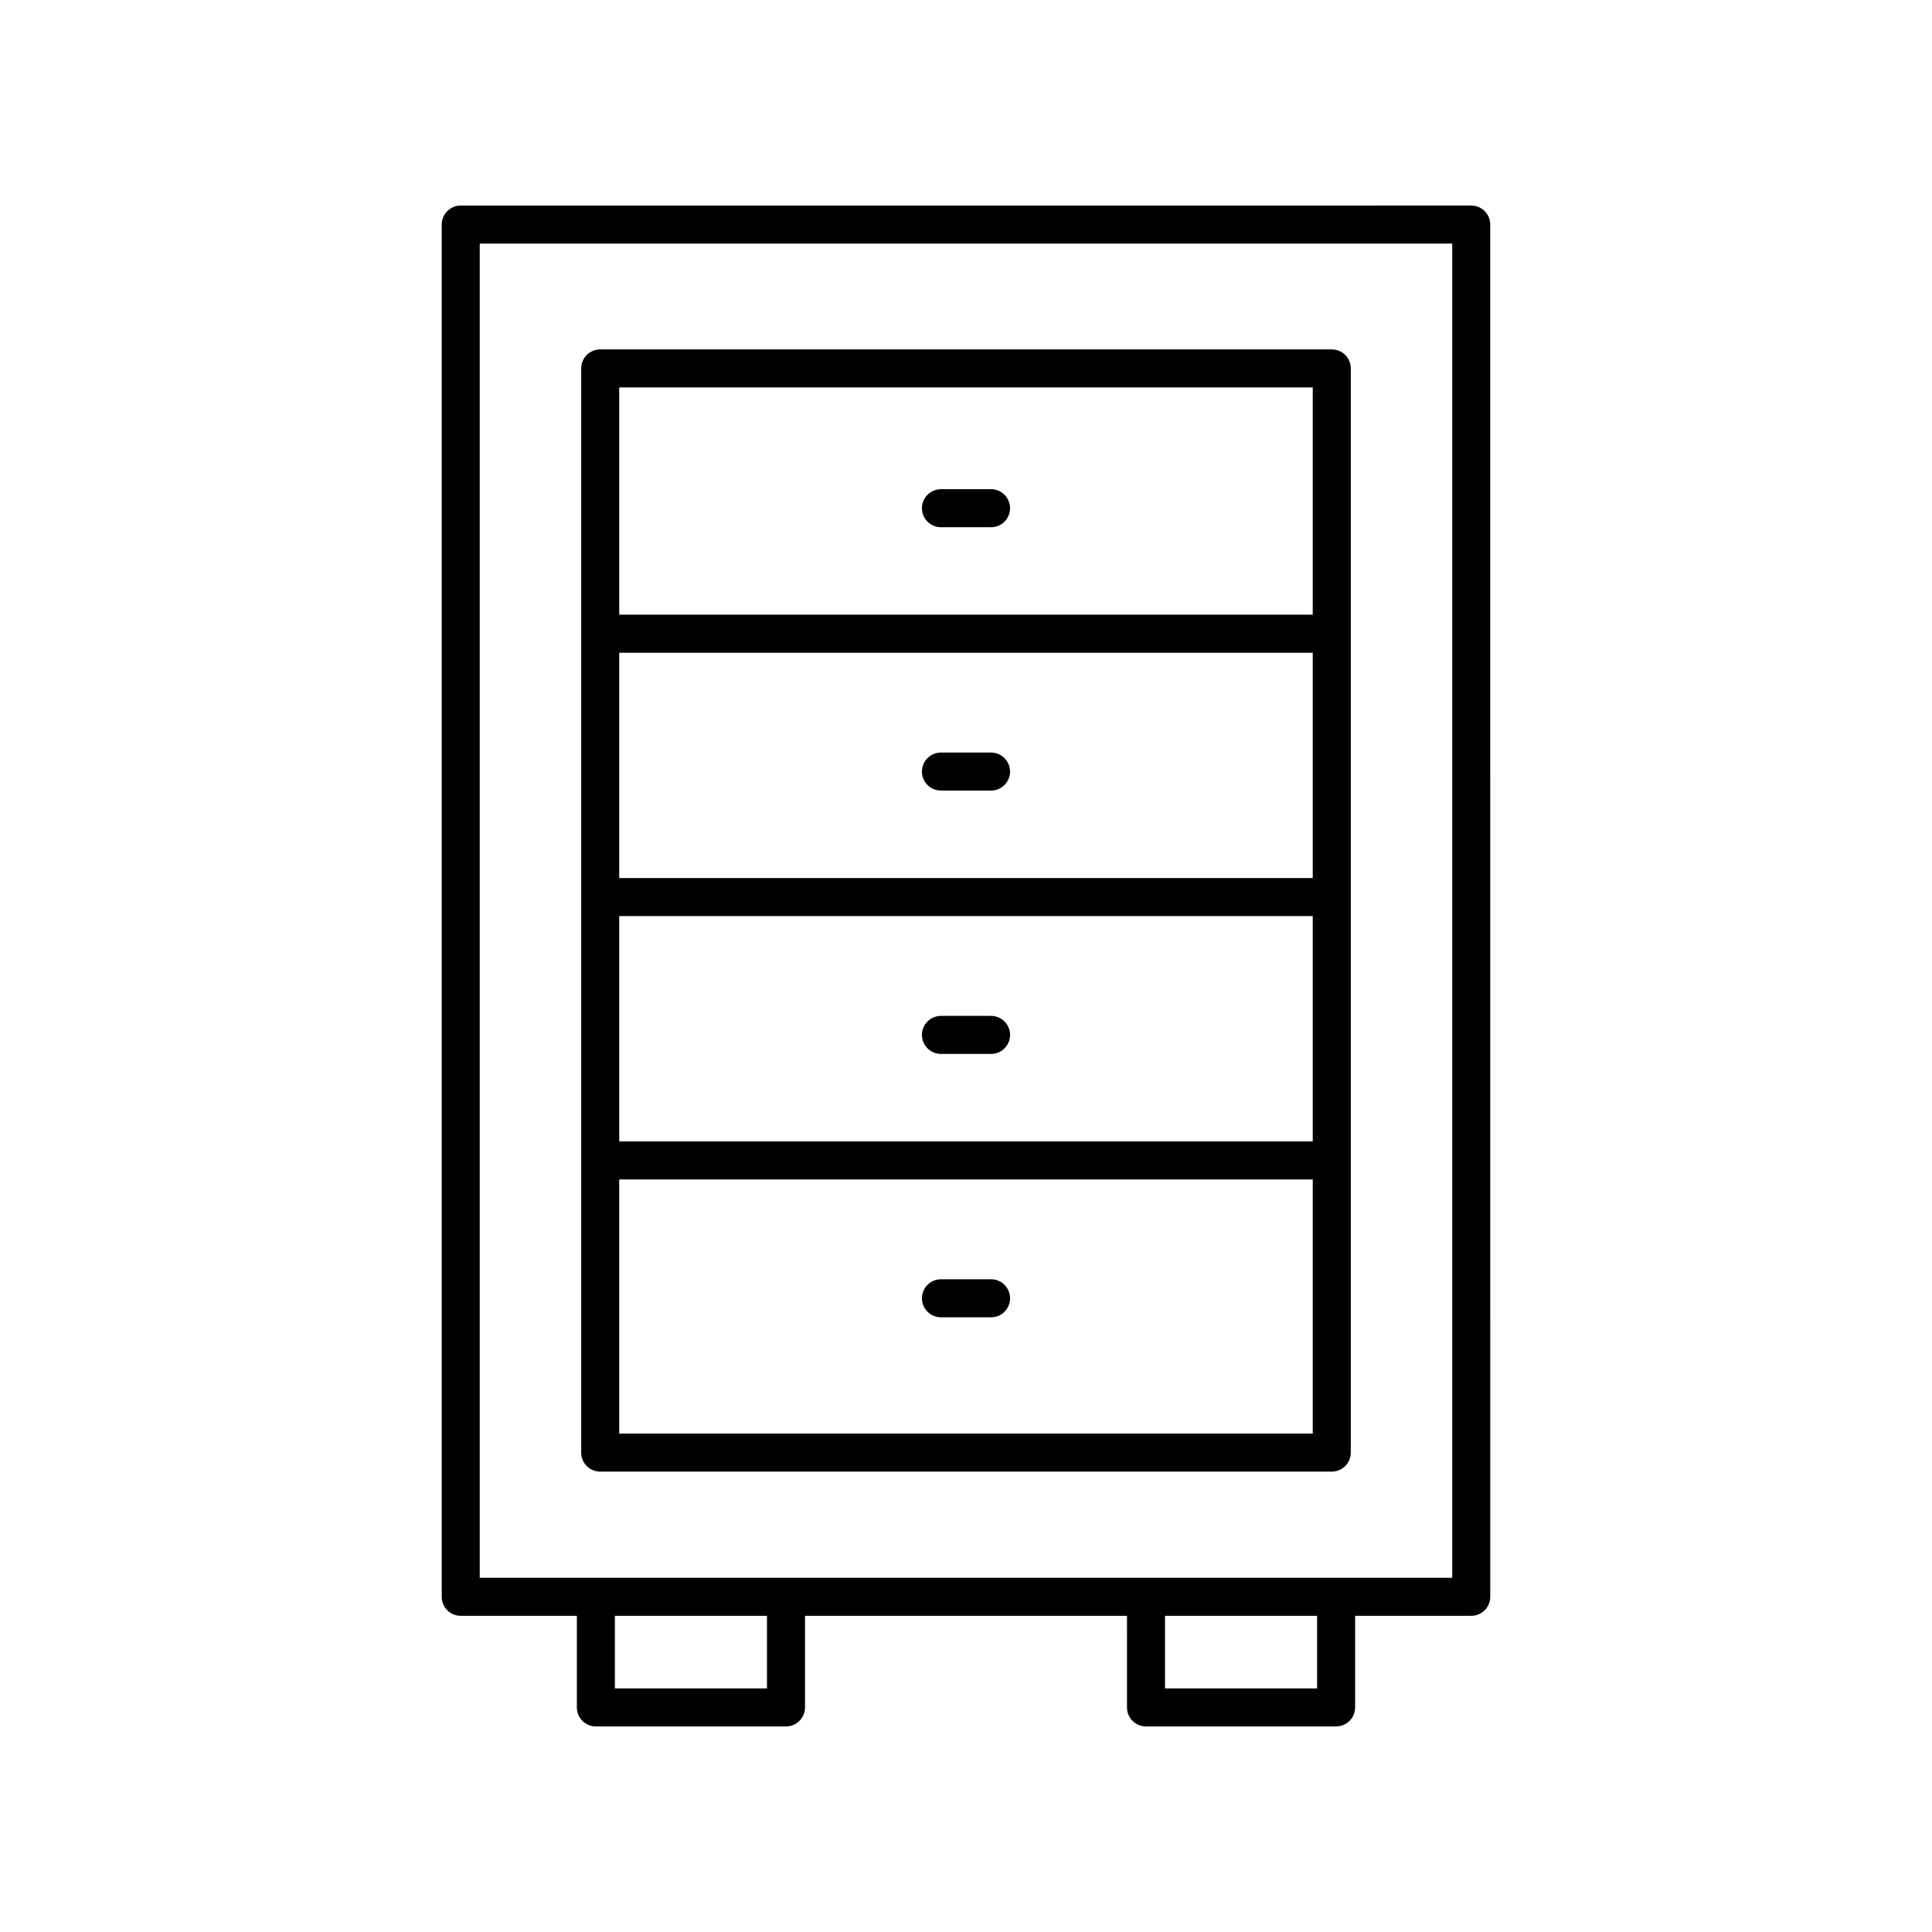 <?xml version="1.0" encoding="UTF-8"?>
<!-- Uploaded to: SVG Repo, www.svgrepo.com, Generator: SVG Repo Mixer Tools -->
<svg fill="#000000" width="800px" height="800px" version="1.1" viewBox="144 144 512 512" xmlns="http://www.w3.org/2000/svg">
 <g>
  <path d="m406.64 483.02h-13.273c-2.785 0-5.039 2.254-5.039 5.039 0 2.781 2.254 5.039 5.039 5.039h13.273c2.785 0 5.039-2.254 5.039-5.039-0.004-2.785-2.254-5.039-5.039-5.039z"/>
  <path d="m447.7 601.52h50.383c2.785 0 5.039-2.254 5.039-5.039v-24.273h30.773c2.785 0 5.039-2.254 5.039-5.039l-0.004-363.66c0-2.781-2.254-5.039-5.039-5.039l-267.79 0.004c-2.785 0-5.039 2.254-5.039 5.039v363.66c0 2.781 2.254 5.039 5.039 5.039l30.773-0.004v24.277c0 2.781 2.254 5.039 5.039 5.039h50.383c2.785 0 5.039-2.254 5.039-5.039v-24.273h85.332l-0.004 24.273c0 2.781 2.254 5.039 5.039 5.039zm45.344-10.078h-40.305v-19.238h40.305zm-221.91-382.89h257.72v353.58h-257.72zm76.121 382.89h-40.305v-19.238h40.305z"/>
  <path d="m496.93 236.6h-193.87c-2.785 0-5.039 2.254-5.039 5.039v287.32c0 2.781 2.254 5.039 5.039 5.039h193.87c2.785 0 5.039-2.254 5.039-5.039l0.004-287.33c0-2.781-2.254-5.035-5.039-5.035zm-5.039 140.1h-183.79v-59.715h183.79zm-183.79 10.074h183.79v59.715h-183.79zm183.79-140.1v60.23h-183.79v-60.23zm-183.79 277.25v-67.363h183.79v67.359z"/>
  <path d="m406.64 413.22h-13.273c-2.785 0-5.039 2.254-5.039 5.039 0 2.781 2.254 5.039 5.039 5.039h13.273c2.785 0 5.039-2.254 5.039-5.039-0.004-2.781-2.254-5.039-5.039-5.039z"/>
  <path d="m393.36 353.51h13.273c2.785 0 5.039-2.254 5.039-5.039 0-2.781-2.254-5.039-5.039-5.039h-13.273c-2.785 0-5.039 2.254-5.039 5.039s2.254 5.039 5.039 5.039z"/>
  <path d="m393.36 283.72h13.273c2.785 0 5.039-2.254 5.039-5.039 0-2.781-2.254-5.039-5.039-5.039h-13.273c-2.785 0-5.039 2.254-5.039 5.039 0 2.781 2.254 5.039 5.039 5.039z"/>
 </g>
</svg>